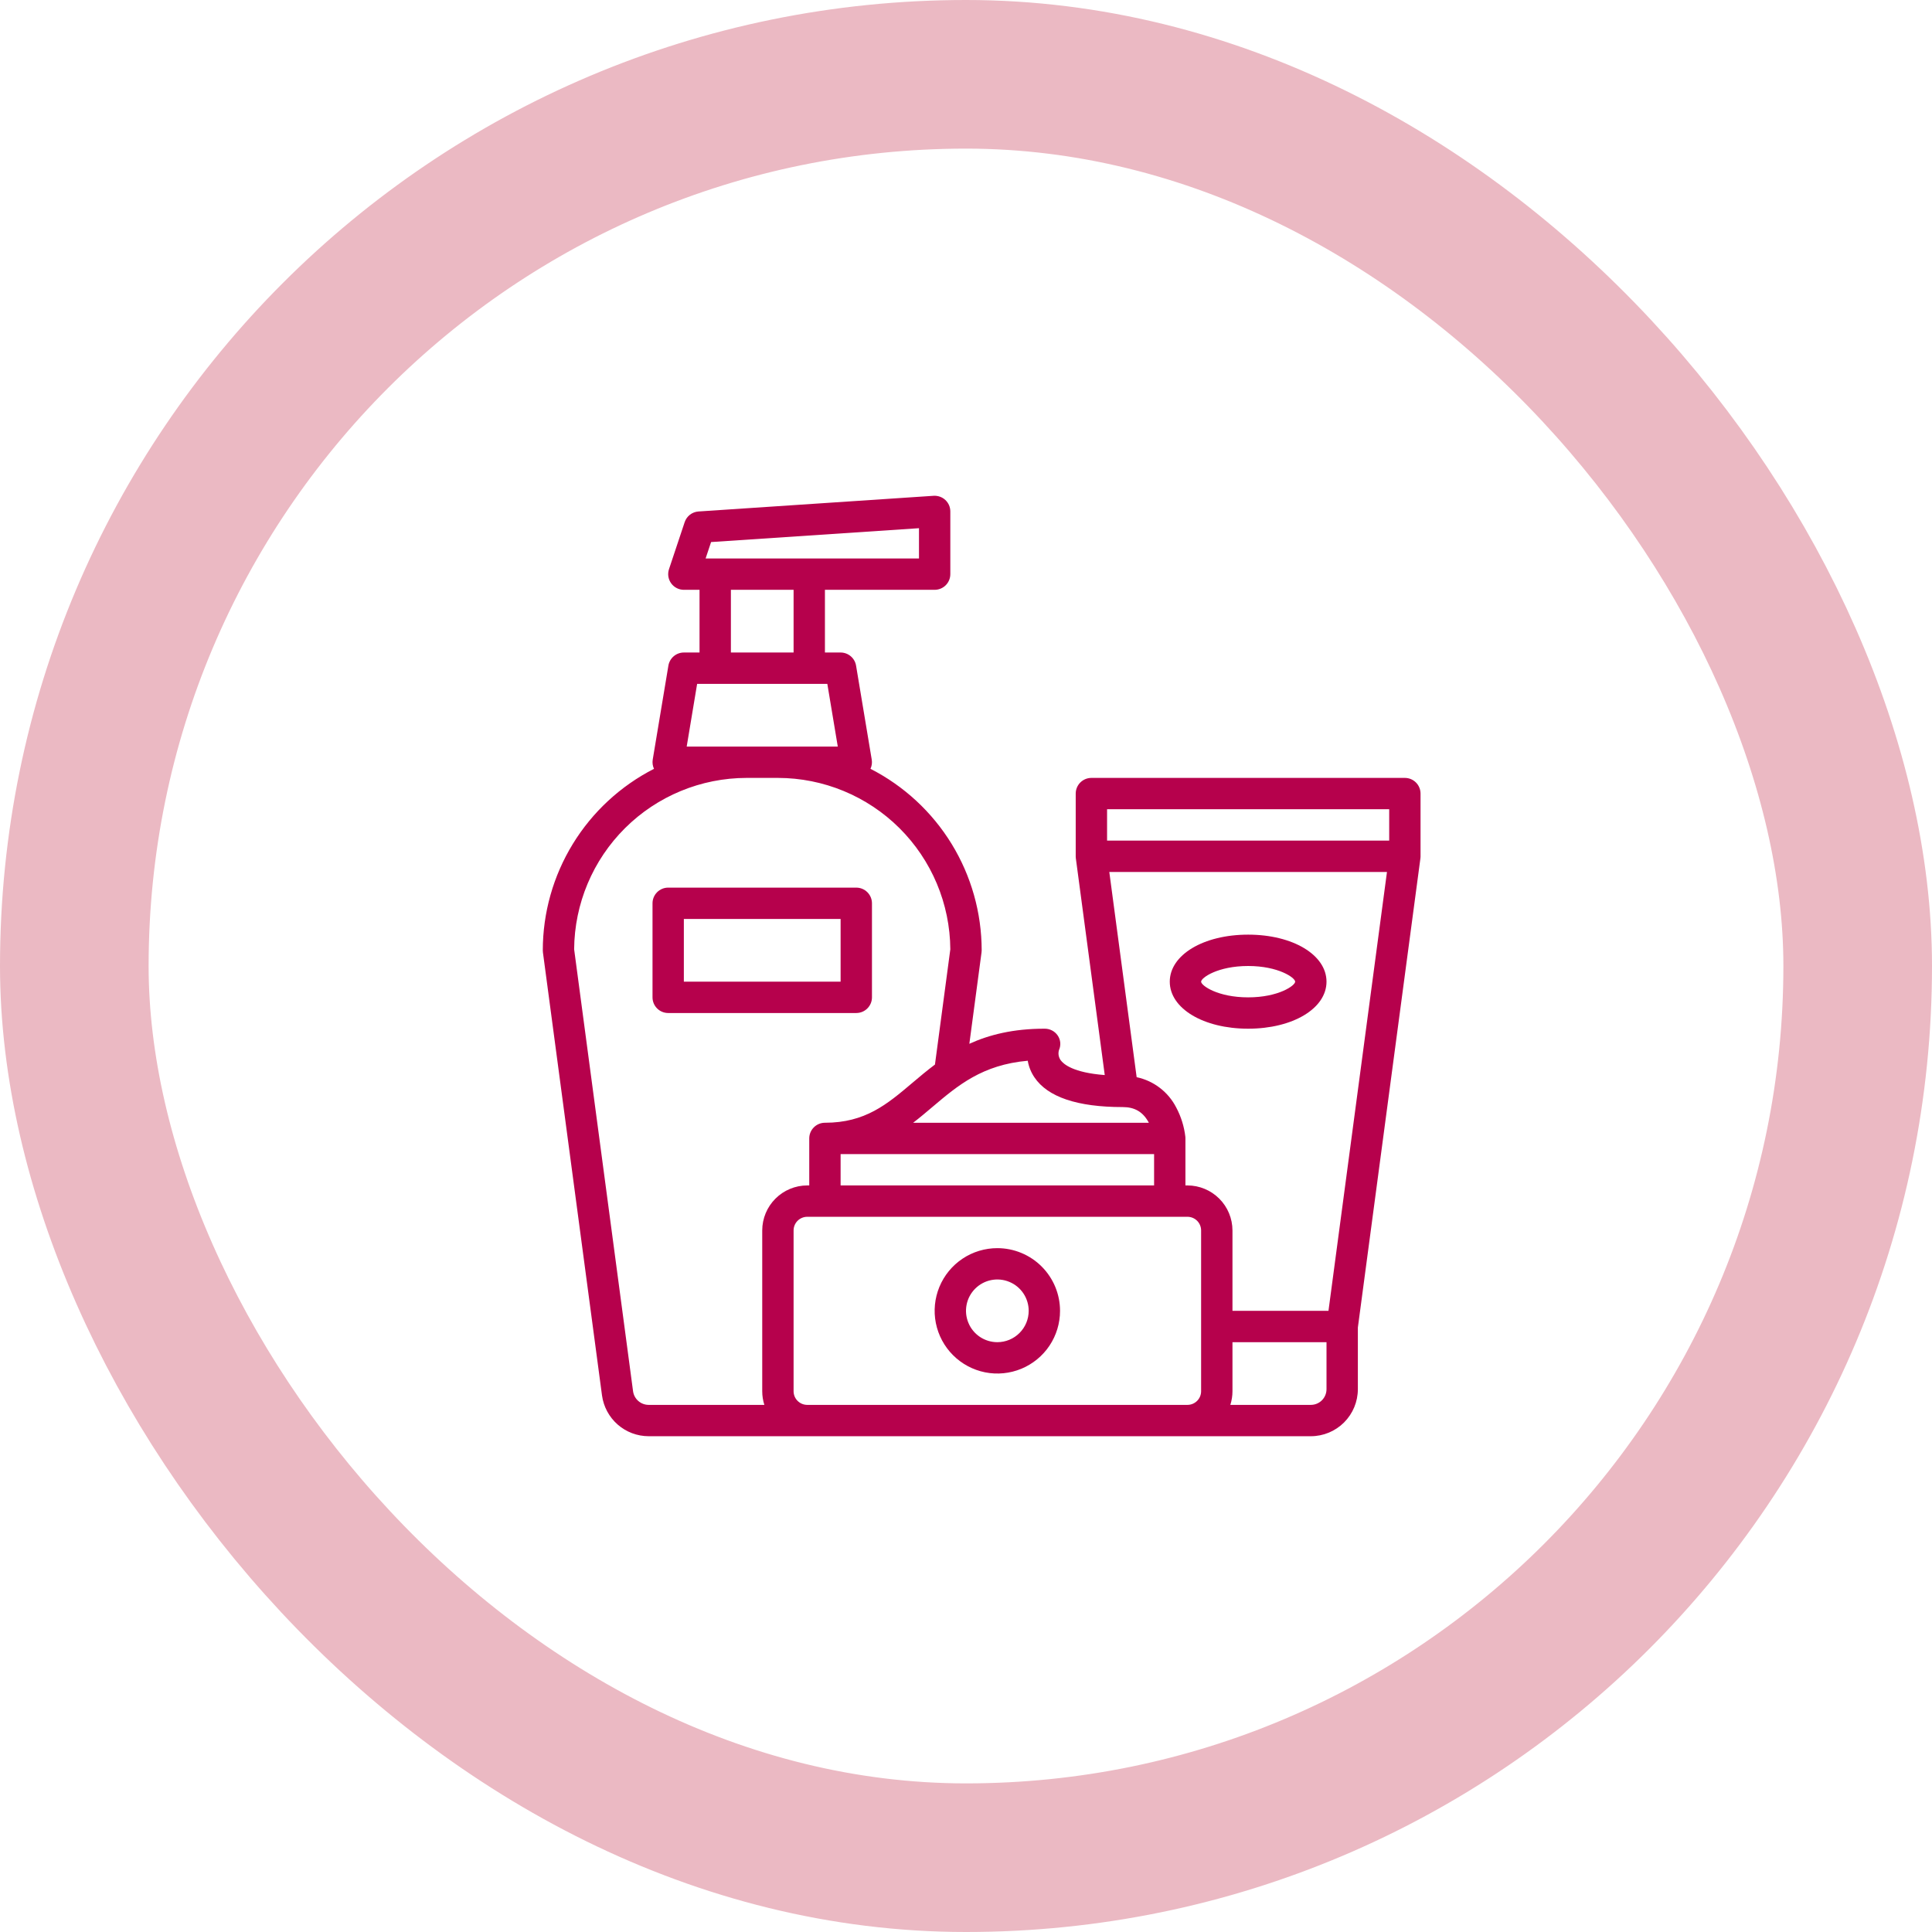 <svg width="104" height="104" viewBox="0 0 104 104" fill="none" xmlns="http://www.w3.org/2000/svg">
<rect x="4" y="4" width="96" height="96" rx="48" stroke="#EBB9C3" stroke-width="8"/>
<path d="M29.219 51.156C29.219 51.194 29.221 51.231 29.226 51.268L32.406 75.116C32.489 75.723 32.788 76.28 33.249 76.684C33.71 77.088 34.302 77.311 34.915 77.312H70.562C71.234 77.312 71.877 77.045 72.352 76.57C72.826 76.096 73.093 75.452 73.094 74.781V71.462L76.461 46.205C76.461 46.202 76.461 46.198 76.462 46.195C76.464 46.178 76.465 46.16 76.466 46.143C76.467 46.13 76.468 46.118 76.468 46.105C76.468 46.101 76.468 46.098 76.468 46.095V42.719C76.468 42.495 76.379 42.28 76.221 42.122C76.063 41.964 75.848 41.875 75.624 41.875H58.75C58.526 41.875 58.312 41.964 58.153 42.122C57.995 42.28 57.906 42.495 57.906 42.719V46.094C57.906 46.097 57.906 46.101 57.906 46.104C57.906 46.117 57.907 46.13 57.908 46.142C57.909 46.16 57.91 46.177 57.912 46.194C57.912 46.197 57.912 46.201 57.913 46.205L59.469 57.871C57.772 57.742 57.248 57.283 57.094 57.068C57.04 56.99 57.003 56.901 56.987 56.808C56.972 56.715 56.977 56.619 57.004 56.528C57.06 56.403 57.085 56.265 57.074 56.129C57.062 55.992 57.017 55.86 56.94 55.746C56.861 55.628 56.753 55.532 56.627 55.468C56.501 55.403 56.361 55.371 56.219 55.375C54.54 55.375 53.246 55.702 52.18 56.188L52.836 51.268C52.841 51.231 52.844 51.194 52.844 51.156C52.842 49.135 52.282 47.152 51.226 45.428C50.17 43.705 48.658 42.306 46.858 41.386C46.93 41.232 46.954 41.06 46.926 40.892L46.082 35.83C46.049 35.633 45.948 35.454 45.795 35.325C45.643 35.196 45.45 35.125 45.25 35.125H44.406V31.75H50.312C50.536 31.75 50.751 31.661 50.909 31.503C51.067 31.345 51.156 31.13 51.156 30.906V27.531C51.156 27.416 51.133 27.301 51.087 27.195C51.041 27.089 50.973 26.994 50.889 26.915C50.805 26.836 50.705 26.775 50.596 26.737C50.487 26.698 50.372 26.682 50.256 26.689L37.6 27.533C37.433 27.544 37.273 27.605 37.14 27.707C37.008 27.81 36.909 27.949 36.856 28.108L36.012 30.639C35.97 30.766 35.958 30.901 35.978 31.033C35.999 31.166 36.05 31.291 36.128 31.399C36.206 31.508 36.309 31.596 36.428 31.657C36.547 31.718 36.679 31.75 36.812 31.75H37.656V35.125H36.812C36.613 35.125 36.419 35.196 36.267 35.325C36.115 35.454 36.013 35.633 35.98 35.83L35.136 40.892C35.109 41.06 35.133 41.232 35.205 41.386C33.404 42.306 31.892 43.705 30.836 45.428C29.78 47.152 29.22 49.135 29.219 51.156ZM63.812 75.625H43.454C43.259 75.625 43.072 75.547 42.934 75.409C42.796 75.272 42.719 75.085 42.719 74.89V66.235C42.719 66.04 42.796 65.853 42.934 65.715C43.072 65.578 43.259 65.5 43.454 65.5H63.921C64.116 65.5 64.303 65.578 64.441 65.715C64.579 65.853 64.656 66.04 64.656 66.235V74.89C64.656 75.085 64.579 75.272 64.441 75.409C64.303 75.547 64.116 75.625 63.921 75.625H63.812ZM45.25 62.125H62.125V63.812H45.25V62.125ZM71.406 74.781C71.406 75.005 71.317 75.219 71.159 75.378C71.001 75.536 70.786 75.625 70.562 75.625H66.23C66.305 75.387 66.344 75.139 66.344 74.89V72.25H71.406V74.781ZM71.512 70.562H66.344V66.235C66.343 65.593 66.088 64.977 65.633 64.523C65.179 64.069 64.564 63.813 63.921 63.812H63.812V61.281C63.812 61.258 63.811 61.234 63.809 61.211C63.809 61.208 63.808 61.202 63.808 61.197V61.194C63.744 60.641 63.577 60.105 63.315 59.614C63.103 59.201 62.803 58.841 62.434 58.559C62.066 58.277 61.64 58.081 61.186 57.985L59.714 46.938H74.661L71.512 70.562ZM59.594 43.562H74.781V45.25H59.594V43.562ZM55.683 57.993C56.396 59.055 57.996 59.594 60.438 59.594C61.07 59.594 61.506 59.844 61.811 60.38C61.821 60.399 61.832 60.418 61.842 60.438H49.155C49.515 60.162 49.858 59.872 50.197 59.584C51.571 58.422 52.877 57.317 55.324 57.1C55.378 57.42 55.501 57.725 55.683 57.993ZM38.278 29.179L49.469 28.433V30.062H37.983L38.278 29.179ZM39.344 31.75H42.719V35.125H39.344V31.75ZM36.965 40.188L37.527 36.812H44.535L45.098 40.188H36.965ZM40.188 41.875H41.875C44.326 41.878 46.677 42.849 48.416 44.577C50.154 46.305 51.139 48.65 51.156 51.101L50.329 57.305C49.895 57.63 49.495 57.968 49.107 58.296C47.75 59.445 46.577 60.438 44.406 60.438C44.182 60.438 43.968 60.526 43.81 60.685C43.651 60.843 43.562 61.057 43.562 61.281V63.812H43.454C42.811 63.813 42.196 64.069 41.742 64.523C41.287 64.977 41.032 65.593 41.031 66.235V74.89C41.031 75.139 41.07 75.387 41.145 75.625H34.915C34.711 75.624 34.513 75.55 34.36 75.415C34.206 75.281 34.106 75.095 34.078 74.893L30.906 51.101C30.924 48.65 31.909 46.305 33.647 44.577C35.385 42.849 37.736 41.878 40.188 41.875Z" fill="#B6014C"/>
<path d="M53.688 67.188C53.02 67.188 52.367 67.385 51.812 67.756C51.257 68.127 50.825 68.654 50.569 69.271C50.314 69.888 50.247 70.566 50.377 71.221C50.508 71.876 50.829 72.477 51.301 72.949C51.773 73.421 52.374 73.742 53.029 73.873C53.684 74.003 54.362 73.936 54.979 73.681C55.596 73.425 56.123 72.993 56.494 72.438C56.865 71.882 57.062 71.23 57.062 70.562C57.062 69.668 56.706 68.81 56.073 68.177C55.44 67.544 54.582 67.189 53.688 67.188ZM53.688 72.25C53.354 72.25 53.028 72.151 52.75 71.966C52.472 71.78 52.256 71.517 52.129 71.208C52.001 70.9 51.967 70.561 52.032 70.233C52.097 69.906 52.258 69.605 52.494 69.369C52.73 69.133 53.031 68.972 53.358 68.907C53.686 68.842 54.025 68.876 54.333 69.004C54.642 69.131 54.905 69.347 55.091 69.625C55.276 69.903 55.375 70.229 55.375 70.562C55.374 71.01 55.197 71.439 54.88 71.755C54.564 72.072 54.135 72.249 53.688 72.25Z" fill="#B6014C"/>
<path d="M67.188 55.375C69.592 55.375 71.406 54.287 71.406 52.844C71.406 51.401 69.592 50.312 67.188 50.312C64.783 50.312 62.969 51.401 62.969 52.844C62.969 54.287 64.783 55.375 67.188 55.375ZM67.188 52C68.821 52 69.719 52.634 69.719 52.844C69.719 53.054 68.821 53.688 67.188 53.688C65.554 53.688 64.656 53.054 64.656 52.844C64.656 52.634 65.554 52 67.188 52Z" fill="#B6014C"/>
<path d="M35.969 54.531H46.094C46.318 54.531 46.532 54.442 46.69 54.284C46.849 54.126 46.938 53.911 46.938 53.688V48.625C46.938 48.401 46.849 48.187 46.69 48.028C46.532 47.87 46.318 47.781 46.094 47.781H35.969C35.745 47.781 35.53 47.87 35.372 48.028C35.214 48.187 35.125 48.401 35.125 48.625V53.688C35.125 53.911 35.214 54.126 35.372 54.284C35.53 54.442 35.745 54.531 35.969 54.531ZM36.812 49.469H45.25V52.844H36.812V49.469Z" fill="#B6014C"/>
</svg>
